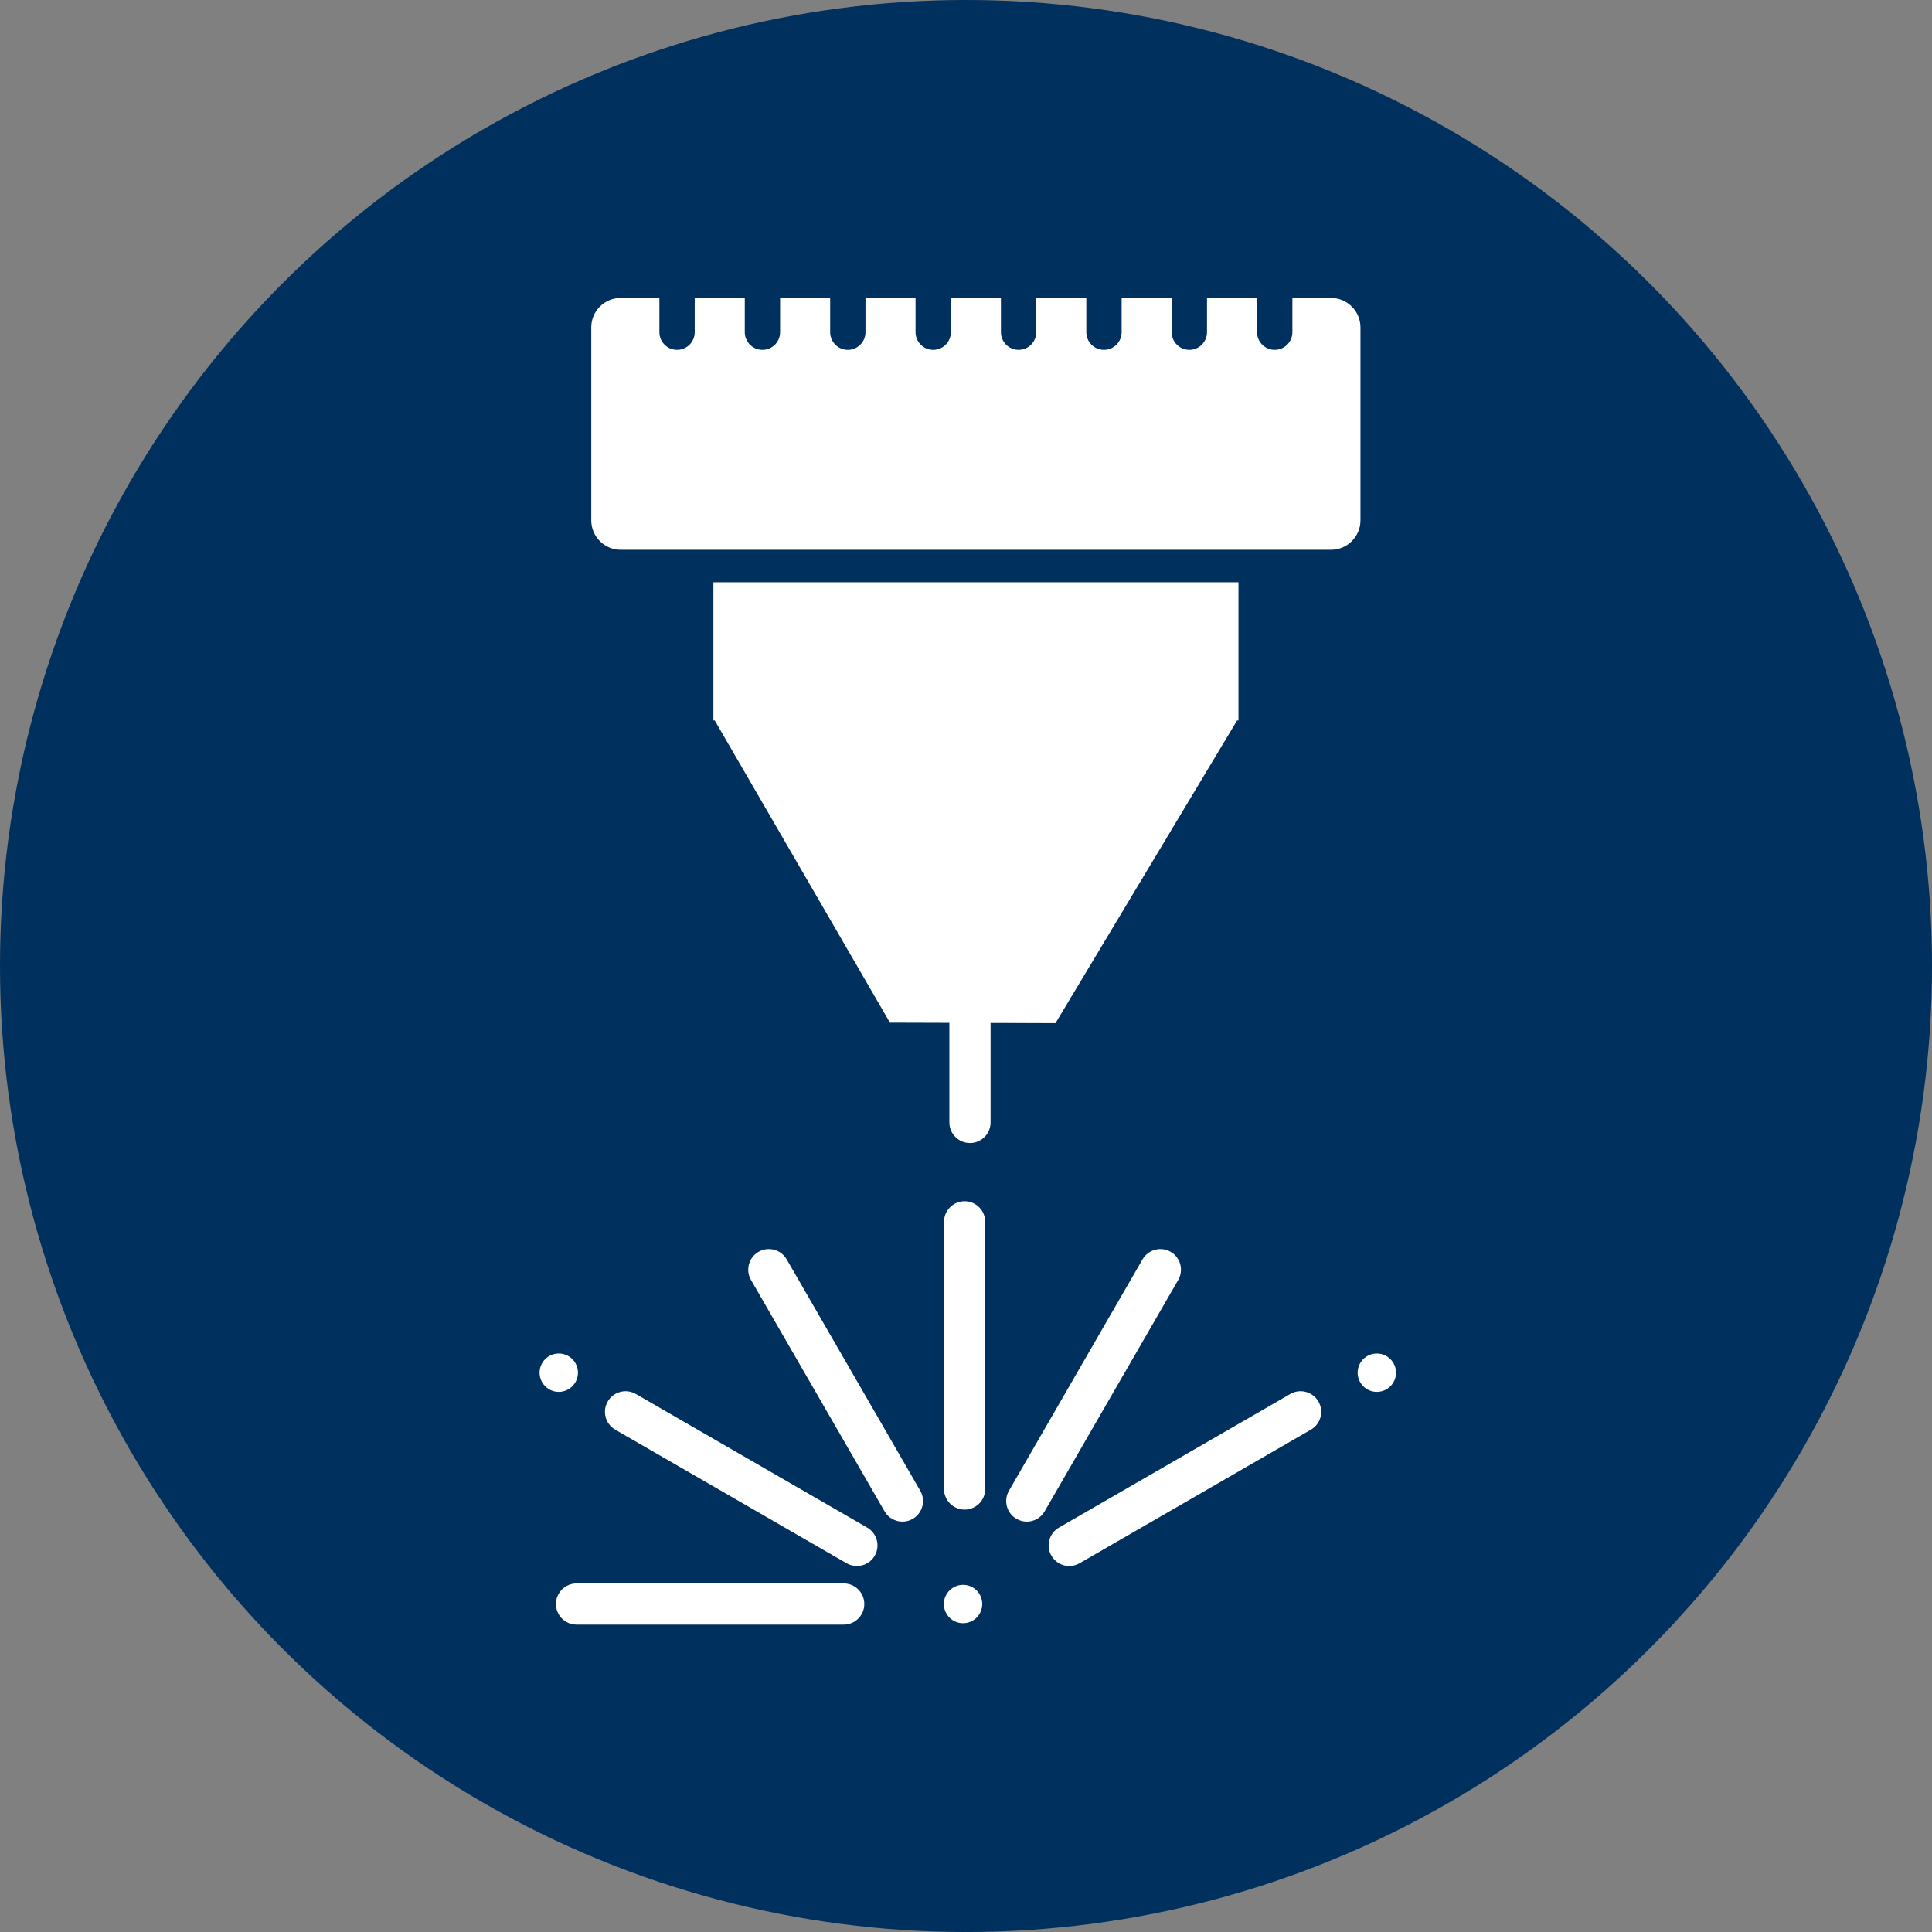 <?xml version="1.0" encoding="UTF-8"?><svg id="b" xmlns="http://www.w3.org/2000/svg" width="73.991mm" height="73.991mm" viewBox="0 0 209.739 209.739"><rect x="0" y="0" width="209.739" height="209.739" fill="#808080" stroke="none"/><defs><style>.d{fill:#fff;}.e{fill:#00305d;}</style></defs><g id="c"><circle class="e" cx="104.87" cy="104.87" r="104.87"/><polygon class="d" points="77.446 63.21 77.446 78.211 77.591 78.211 96.613 111.019 114.587 111.074 134.299 78.211 134.449 78.211 134.449 63.21 77.446 63.21"/><path class="d" d="M144.505,32.348h-4.202v3.716c0,1.059-.858,1.917-1.917,1.917s-1.917-.858-1.917-1.917v-3.716h-5.435v3.716c0,1.059-.858,1.917-1.917,1.917s-1.917-.858-1.917-1.917v-3.716h-5.435v3.716c0,1.059-.858,1.917-1.917,1.917s-1.917-.858-1.917-1.917v-3.716h-5.435v3.716c0,1.059-.858,1.917-1.917,1.917s-1.917-.858-1.917-1.917v-3.716h-5.435v3.716c0,1.059-.858,1.917-1.917,1.917s-1.917-.858-1.917-1.917v-3.716h-5.435v3.716c0,1.059-.858,1.917-1.917,1.917s-1.917-.858-1.917-1.917v-3.716h-5.435v3.716c0,1.059-.858,1.917-1.917,1.917s-1.917-.858-1.917-1.917v-3.716h-5.435v3.716c0,1.059-.858,1.917-1.917,1.917s-1.917-.858-1.917-1.917v-3.716h-4.202c-1.764,0-3.195,1.43-3.195,3.195v20.946c0,1.764,1.43,3.195,3.195,3.195h77.115c1.764,0,3.195-1.43,3.195-3.195v-20.946c0-1.764-1.43-3.195-3.195-3.195Z"/><path class="d" d="M105.301,124.089c-1.235,0-2.236-1.001-2.236-2.236v-14.501c0-1.235,1.001-2.236,2.236-2.236s2.236,1.001,2.236,2.236v14.501c0,1.235-1.001,2.236-2.236,2.236Z"/><path class="d" d="M104.718,163.883c-1.235,0-2.236-1.001-2.236-2.236v-29.002c0-1.235,1.001-2.236,2.236-2.236s2.236,1.001,2.236,2.236v29.002c0,1.235-1.001,2.236-2.236,2.236Z"/><path class="d" d="M97.969,165.19c-.772,0-1.524-.401-1.939-1.119l-14.501-25.116c-.618-1.069-.251-2.437,.819-3.055,1.069-.618,2.437-.252,3.055,.819l14.501,25.116c.618,1.069,.251,2.437-.819,3.055-.352,.203-.737,.3-1.116,.3Z"/><path class="d" d="M93.023,170.009c-.379,0-.764-.097-1.116-.3l-25.116-14.501c-1.069-.618-1.436-1.985-.819-3.055,.618-1.07,1.986-1.436,3.055-.819l25.116,14.501c1.069,.618,1.436,1.985,.819,3.055-.414,.718-1.166,1.119-1.939,1.119Z"/><path class="d" d="M116.08,170.009c-.772,0-1.524-.401-1.939-1.119-.618-1.069-.251-2.437,.819-3.055l25.116-14.501c1.069-.617,2.437-.252,3.055,.819,.618,1.069,.251,2.437-.819,3.055l-25.116,14.501c-.352,.203-.737,.3-1.116,.3Z"/><path class="d" d="M91.593,176.369h-29.002c-1.235,0-2.236-1.001-2.236-2.236s1.001-2.236,2.236-2.236h29.002c1.235,0,2.236,1.001,2.236,2.236s-1.001,2.236-2.236,2.236Z"/><path class="d" d="M111.467,165.19c-.379,0-.764-.097-1.116-.3-1.069-.618-1.436-1.985-.819-3.055l14.501-25.116c.618-1.07,1.986-1.436,3.055-.819,1.069,.618,1.436,1.985,.819,3.055l-14.501,25.116c-.414,.718-1.166,1.119-1.939,1.119Z"/><circle class="d" cx="104.551" cy="174.133" r="2.083"/><circle class="d" cx="149.47" cy="149.021" r="2.083"/><circle class="d" cx="60.66" cy="149.021" r="2.083"/></g></svg>